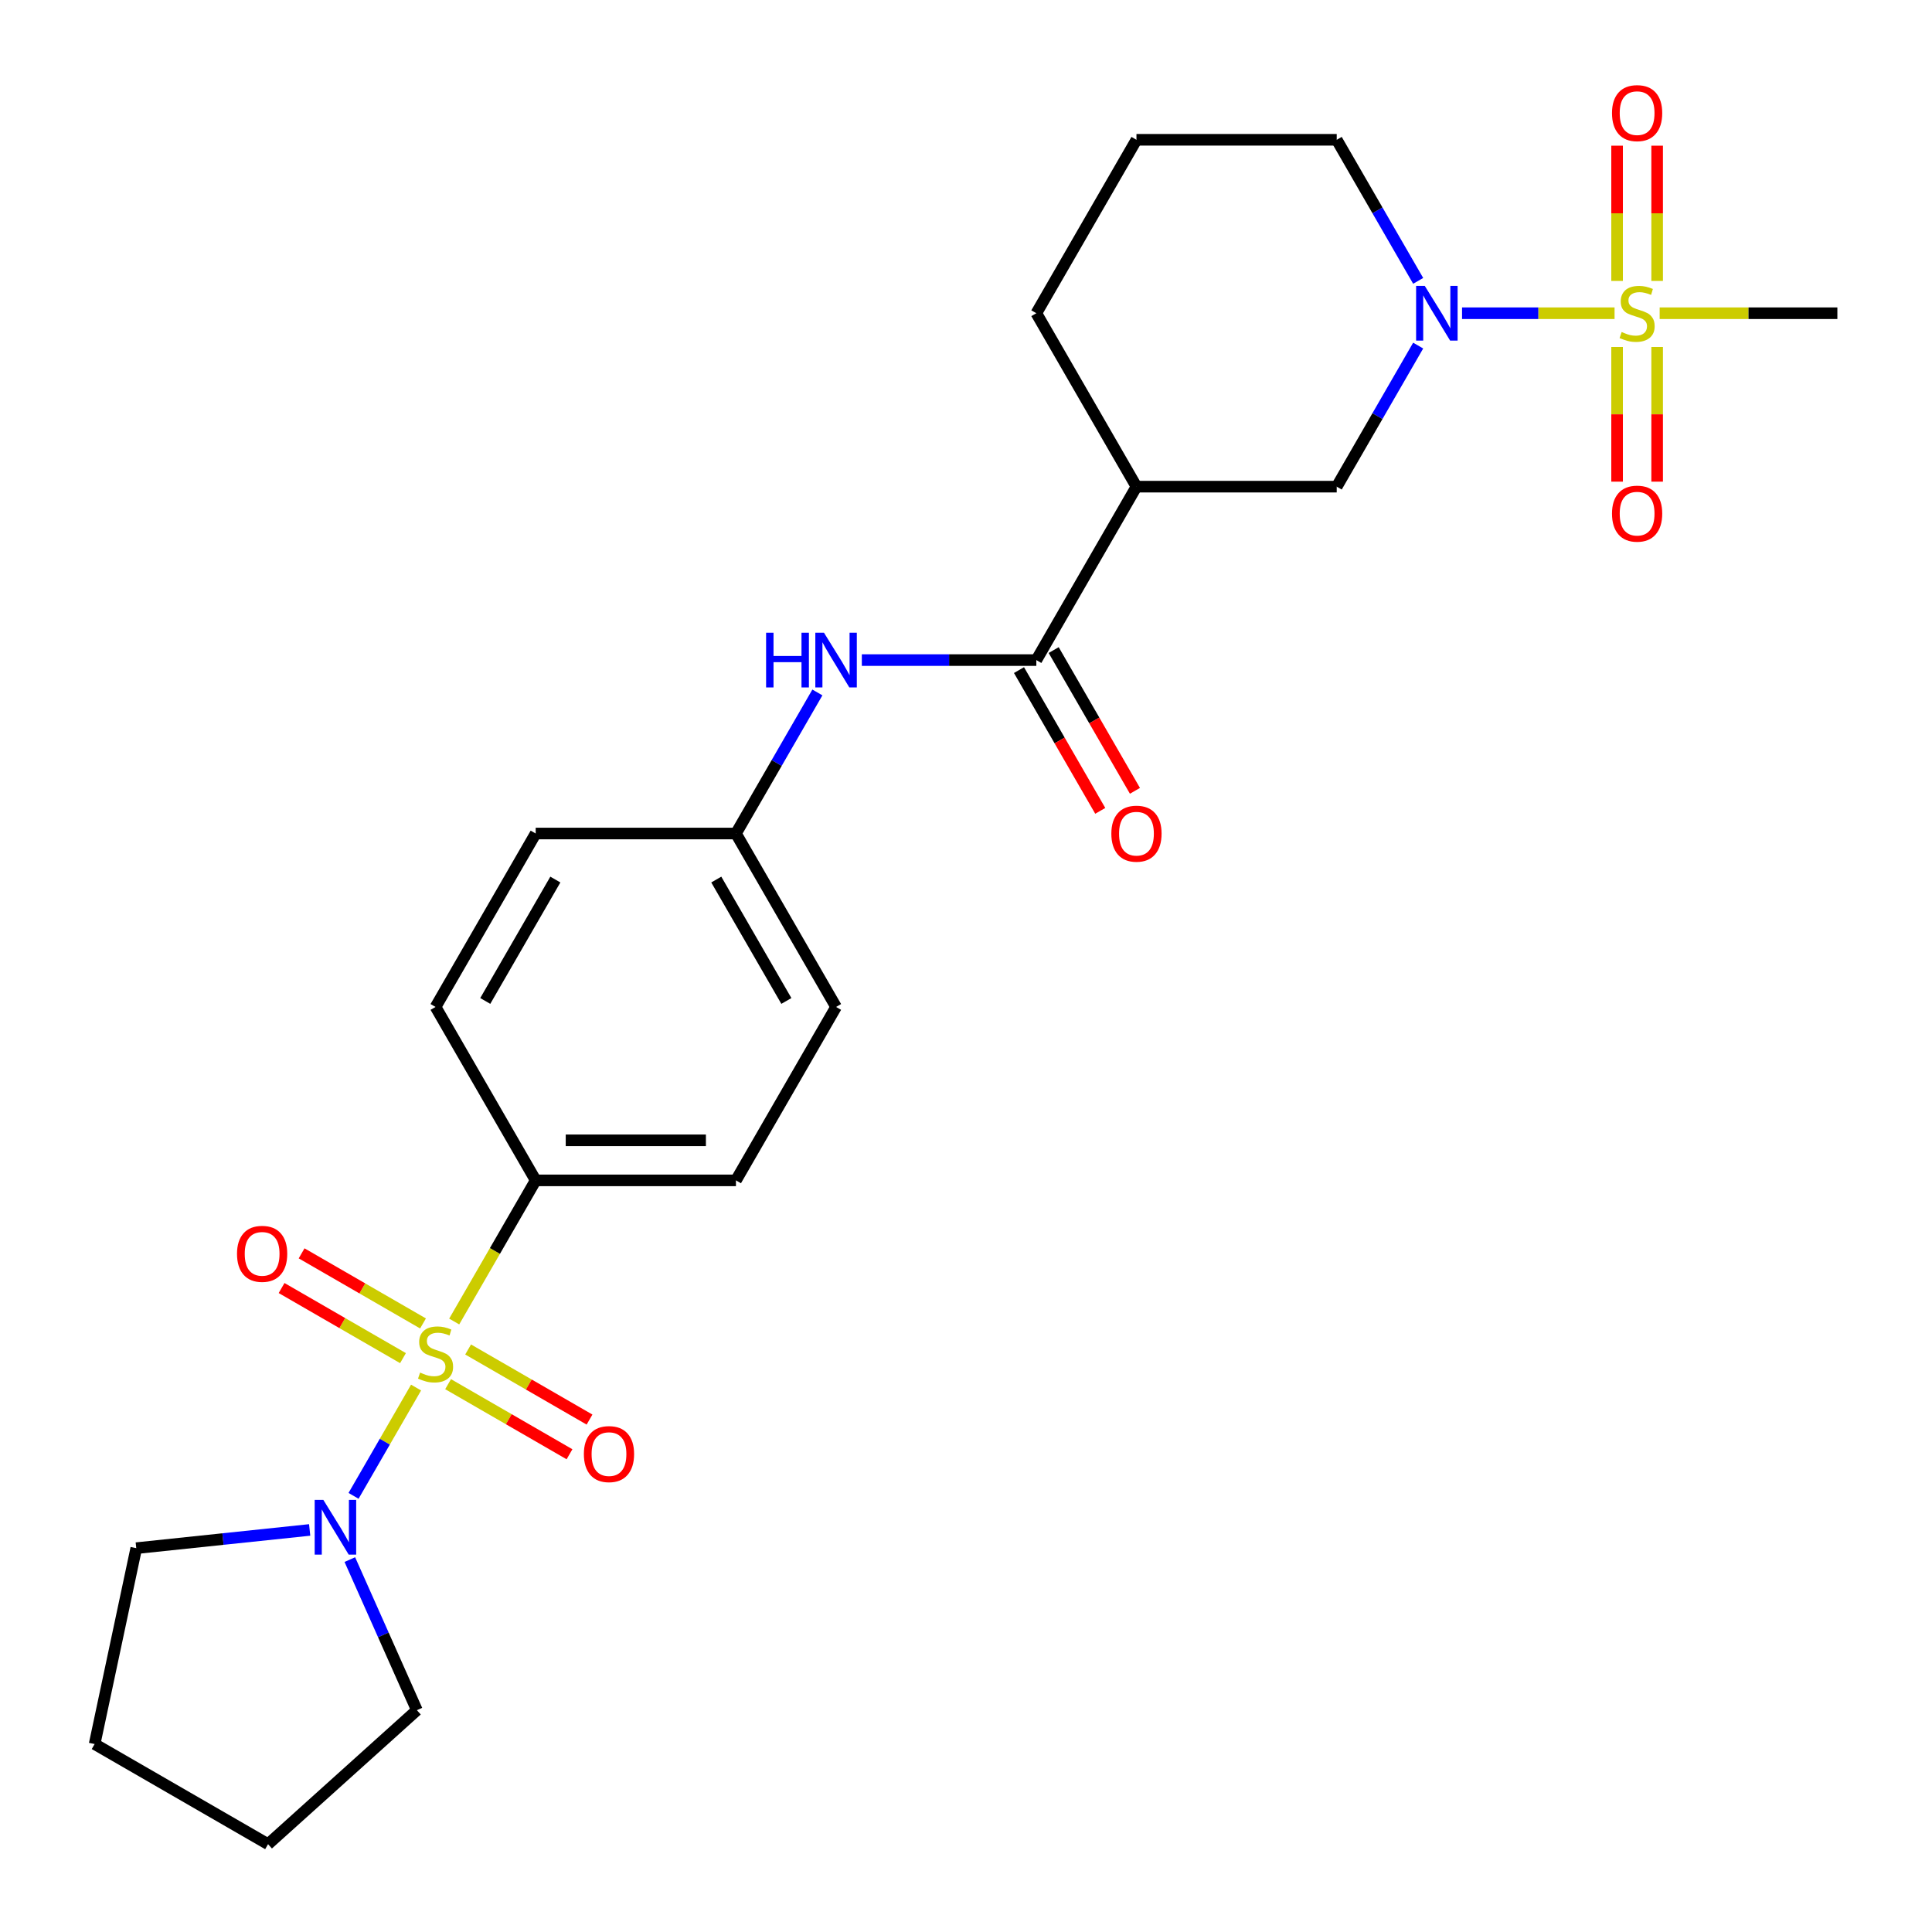 <?xml version='1.0' encoding='iso-8859-1'?>
<svg version='1.1' baseProfile='full'
              xmlns='http://www.w3.org/2000/svg'
                      xmlns:rdkit='http://www.rdkit.org/xml'
                      xmlns:xlink='http://www.w3.org/1999/xlink'
                  xml:space='preserve'
width='1000px' height='1000px' viewBox='0 0 1000 1000'>
<!-- END OF HEADER -->
<rect style='opacity:1.0;fill:#FFFFFF;stroke:none' width='1000' height='1000' x='0' y='0'> </rect>
<path class='bond-2' d='M 215.356,718.199 L 199.176,746.223' style='fill:none;fill-rule:evenodd;stroke:#CCCC00;stroke-width:6px;stroke-linecap:butt;stroke-linejoin:miter;stroke-opacity:1' />
<path class='bond-2' d='M 199.176,746.223 L 182.996,774.248' style='fill:none;fill-rule:evenodd;stroke:#0000FF;stroke-width:6px;stroke-linecap:butt;stroke-linejoin:miter;stroke-opacity:1' />
<path class='bond-6' d='M 235.091,684.016 L 256.181,647.488' style='fill:none;fill-rule:evenodd;stroke:#CCCC00;stroke-width:6px;stroke-linecap:butt;stroke-linejoin:miter;stroke-opacity:1' />
<path class='bond-6' d='M 256.181,647.488 L 277.27,610.961' style='fill:none;fill-rule:evenodd;stroke:#000000;stroke-width:6px;stroke-linecap:butt;stroke-linejoin:miter;stroke-opacity:1' />
<path class='bond-8' d='M 218.954,685.012 L 187.534,666.872' style='fill:none;fill-rule:evenodd;stroke:#CCCC00;stroke-width:6px;stroke-linecap:butt;stroke-linejoin:miter;stroke-opacity:1' />
<path class='bond-8' d='M 187.534,666.872 L 156.113,648.731' style='fill:none;fill-rule:evenodd;stroke:#FF0000;stroke-width:6px;stroke-linecap:butt;stroke-linejoin:miter;stroke-opacity:1' />
<path class='bond-8' d='M 208.589,702.966 L 177.168,684.825' style='fill:none;fill-rule:evenodd;stroke:#CCCC00;stroke-width:6px;stroke-linecap:butt;stroke-linejoin:miter;stroke-opacity:1' />
<path class='bond-8' d='M 177.168,684.825 L 145.748,666.684' style='fill:none;fill-rule:evenodd;stroke:#FF0000;stroke-width:6px;stroke-linecap:butt;stroke-linejoin:miter;stroke-opacity:1' />
<path class='bond-9' d='M 231.932,716.443 L 263.352,734.583' style='fill:none;fill-rule:evenodd;stroke:#CCCC00;stroke-width:6px;stroke-linecap:butt;stroke-linejoin:miter;stroke-opacity:1' />
<path class='bond-9' d='M 263.352,734.583 L 294.773,752.724' style='fill:none;fill-rule:evenodd;stroke:#FF0000;stroke-width:6px;stroke-linecap:butt;stroke-linejoin:miter;stroke-opacity:1' />
<path class='bond-9' d='M 242.297,698.489 L 273.718,716.63' style='fill:none;fill-rule:evenodd;stroke:#CCCC00;stroke-width:6px;stroke-linecap:butt;stroke-linejoin:miter;stroke-opacity:1' />
<path class='bond-9' d='M 273.718,716.63 L 305.138,734.771' style='fill:none;fill-rule:evenodd;stroke:#FF0000;stroke-width:6px;stroke-linecap:butt;stroke-linejoin:miter;stroke-opacity:1' />
<path class='bond-0' d='M 835.696,162.125 L 796.224,162.125' style='fill:none;fill-rule:evenodd;stroke:#CCCC00;stroke-width:6px;stroke-linecap:butt;stroke-linejoin:miter;stroke-opacity:1' />
<path class='bond-0' d='M 796.224,162.125 L 756.753,162.125' style='fill:none;fill-rule:evenodd;stroke:#0000FF;stroke-width:6px;stroke-linecap:butt;stroke-linejoin:miter;stroke-opacity:1' />
<path class='bond-10' d='M 857.733,145.414 L 857.733,110.409' style='fill:none;fill-rule:evenodd;stroke:#CCCC00;stroke-width:6px;stroke-linecap:butt;stroke-linejoin:miter;stroke-opacity:1' />
<path class='bond-10' d='M 857.733,110.409 L 857.733,75.405' style='fill:none;fill-rule:evenodd;stroke:#FF0000;stroke-width:6px;stroke-linecap:butt;stroke-linejoin:miter;stroke-opacity:1' />
<path class='bond-10' d='M 837.002,145.414 L 837.002,110.409' style='fill:none;fill-rule:evenodd;stroke:#CCCC00;stroke-width:6px;stroke-linecap:butt;stroke-linejoin:miter;stroke-opacity:1' />
<path class='bond-10' d='M 837.002,110.409 L 837.002,75.405' style='fill:none;fill-rule:evenodd;stroke:#FF0000;stroke-width:6px;stroke-linecap:butt;stroke-linejoin:miter;stroke-opacity:1' />
<path class='bond-11' d='M 837.002,179.597 L 837.002,214.451' style='fill:none;fill-rule:evenodd;stroke:#CCCC00;stroke-width:6px;stroke-linecap:butt;stroke-linejoin:miter;stroke-opacity:1' />
<path class='bond-11' d='M 837.002,214.451 L 837.002,249.305' style='fill:none;fill-rule:evenodd;stroke:#FF0000;stroke-width:6px;stroke-linecap:butt;stroke-linejoin:miter;stroke-opacity:1' />
<path class='bond-11' d='M 857.733,179.597 L 857.733,214.451' style='fill:none;fill-rule:evenodd;stroke:#CCCC00;stroke-width:6px;stroke-linecap:butt;stroke-linejoin:miter;stroke-opacity:1' />
<path class='bond-11' d='M 857.733,214.451 L 857.733,249.305' style='fill:none;fill-rule:evenodd;stroke:#FF0000;stroke-width:6px;stroke-linecap:butt;stroke-linejoin:miter;stroke-opacity:1' />
<path class='bond-16' d='M 859.039,162.125 L 905.03,162.125' style='fill:none;fill-rule:evenodd;stroke:#CCCC00;stroke-width:6px;stroke-linecap:butt;stroke-linejoin:miter;stroke-opacity:1' />
<path class='bond-16' d='M 905.03,162.125 L 951.021,162.125' style='fill:none;fill-rule:evenodd;stroke:#000000;stroke-width:6px;stroke-linecap:butt;stroke-linejoin:miter;stroke-opacity:1' />
<path class='bond-1' d='M 734.042,178.877 L 712.964,215.385' style='fill:none;fill-rule:evenodd;stroke:#0000FF;stroke-width:6px;stroke-linecap:butt;stroke-linejoin:miter;stroke-opacity:1' />
<path class='bond-1' d='M 712.964,215.385 L 691.886,251.892' style='fill:none;fill-rule:evenodd;stroke:#000000;stroke-width:6px;stroke-linecap:butt;stroke-linejoin:miter;stroke-opacity:1' />
<path class='bond-28' d='M 734.042,145.374 L 712.964,108.866' style='fill:none;fill-rule:evenodd;stroke:#0000FF;stroke-width:6px;stroke-linecap:butt;stroke-linejoin:miter;stroke-opacity:1' />
<path class='bond-28' d='M 712.964,108.866 L 691.886,72.358' style='fill:none;fill-rule:evenodd;stroke:#000000;stroke-width:6px;stroke-linecap:butt;stroke-linejoin:miter;stroke-opacity:1' />
<path class='bond-21' d='M 181.074,807.246 L 198.425,846.217' style='fill:none;fill-rule:evenodd;stroke:#0000FF;stroke-width:6px;stroke-linecap:butt;stroke-linejoin:miter;stroke-opacity:1' />
<path class='bond-21' d='M 198.425,846.217 L 215.776,885.187' style='fill:none;fill-rule:evenodd;stroke:#000000;stroke-width:6px;stroke-linecap:butt;stroke-linejoin:miter;stroke-opacity:1' />
<path class='bond-22' d='M 160.285,791.896 L 115.407,796.613' style='fill:none;fill-rule:evenodd;stroke:#0000FF;stroke-width:6px;stroke-linecap:butt;stroke-linejoin:miter;stroke-opacity:1' />
<path class='bond-22' d='M 115.407,796.613 L 70.53,801.329' style='fill:none;fill-rule:evenodd;stroke:#000000;stroke-width:6px;stroke-linecap:butt;stroke-linejoin:miter;stroke-opacity:1' />
<path class='bond-3' d='M 536.405,341.659 L 491.244,341.659' style='fill:none;fill-rule:evenodd;stroke:#000000;stroke-width:6px;stroke-linecap:butt;stroke-linejoin:miter;stroke-opacity:1' />
<path class='bond-3' d='M 491.244,341.659 L 446.082,341.659' style='fill:none;fill-rule:evenodd;stroke:#0000FF;stroke-width:6px;stroke-linecap:butt;stroke-linejoin:miter;stroke-opacity:1' />
<path class='bond-4' d='M 536.405,341.659 L 588.232,251.892' style='fill:none;fill-rule:evenodd;stroke:#000000;stroke-width:6px;stroke-linecap:butt;stroke-linejoin:miter;stroke-opacity:1' />
<path class='bond-12' d='M 527.428,346.842 L 548.46,383.27' style='fill:none;fill-rule:evenodd;stroke:#000000;stroke-width:6px;stroke-linecap:butt;stroke-linejoin:miter;stroke-opacity:1' />
<path class='bond-12' d='M 548.46,383.27 L 569.492,419.698' style='fill:none;fill-rule:evenodd;stroke:#FF0000;stroke-width:6px;stroke-linecap:butt;stroke-linejoin:miter;stroke-opacity:1' />
<path class='bond-12' d='M 545.382,336.477 L 566.413,372.905' style='fill:none;fill-rule:evenodd;stroke:#000000;stroke-width:6px;stroke-linecap:butt;stroke-linejoin:miter;stroke-opacity:1' />
<path class='bond-12' d='M 566.413,372.905 L 587.445,409.332' style='fill:none;fill-rule:evenodd;stroke:#FF0000;stroke-width:6px;stroke-linecap:butt;stroke-linejoin:miter;stroke-opacity:1' />
<path class='bond-5' d='M 588.232,251.892 L 691.886,251.892' style='fill:none;fill-rule:evenodd;stroke:#000000;stroke-width:6px;stroke-linecap:butt;stroke-linejoin:miter;stroke-opacity:1' />
<path class='bond-20' d='M 588.232,251.892 L 536.405,162.125' style='fill:none;fill-rule:evenodd;stroke:#000000;stroke-width:6px;stroke-linecap:butt;stroke-linejoin:miter;stroke-opacity:1' />
<path class='bond-13' d='M 277.27,610.961 L 380.924,610.961' style='fill:none;fill-rule:evenodd;stroke:#000000;stroke-width:6px;stroke-linecap:butt;stroke-linejoin:miter;stroke-opacity:1' />
<path class='bond-13' d='M 292.818,590.23 L 365.376,590.23' style='fill:none;fill-rule:evenodd;stroke:#000000;stroke-width:6px;stroke-linecap:butt;stroke-linejoin:miter;stroke-opacity:1' />
<path class='bond-14' d='M 277.27,610.961 L 225.443,521.194' style='fill:none;fill-rule:evenodd;stroke:#000000;stroke-width:6px;stroke-linecap:butt;stroke-linejoin:miter;stroke-opacity:1' />
<path class='bond-7' d='M 423.08,358.411 L 402.002,394.919' style='fill:none;fill-rule:evenodd;stroke:#0000FF;stroke-width:6px;stroke-linecap:butt;stroke-linejoin:miter;stroke-opacity:1' />
<path class='bond-7' d='M 402.002,394.919 L 380.924,431.426' style='fill:none;fill-rule:evenodd;stroke:#000000;stroke-width:6px;stroke-linecap:butt;stroke-linejoin:miter;stroke-opacity:1' />
<path class='bond-19' d='M 380.924,610.961 L 432.751,521.194' style='fill:none;fill-rule:evenodd;stroke:#000000;stroke-width:6px;stroke-linecap:butt;stroke-linejoin:miter;stroke-opacity:1' />
<path class='bond-18' d='M 225.443,521.194 L 277.27,431.426' style='fill:none;fill-rule:evenodd;stroke:#000000;stroke-width:6px;stroke-linecap:butt;stroke-linejoin:miter;stroke-opacity:1' />
<path class='bond-18' d='M 251.17,518.094 L 287.449,455.257' style='fill:none;fill-rule:evenodd;stroke:#000000;stroke-width:6px;stroke-linecap:butt;stroke-linejoin:miter;stroke-opacity:1' />
<path class='bond-15' d='M 380.924,431.426 L 277.27,431.426' style='fill:none;fill-rule:evenodd;stroke:#000000;stroke-width:6px;stroke-linecap:butt;stroke-linejoin:miter;stroke-opacity:1' />
<path class='bond-26' d='M 380.924,431.426 L 432.751,521.194' style='fill:none;fill-rule:evenodd;stroke:#000000;stroke-width:6px;stroke-linecap:butt;stroke-linejoin:miter;stroke-opacity:1' />
<path class='bond-26' d='M 370.745,455.257 L 407.024,518.094' style='fill:none;fill-rule:evenodd;stroke:#000000;stroke-width:6px;stroke-linecap:butt;stroke-linejoin:miter;stroke-opacity:1' />
<path class='bond-17' d='M 691.886,72.358 L 588.232,72.358' style='fill:none;fill-rule:evenodd;stroke:#000000;stroke-width:6px;stroke-linecap:butt;stroke-linejoin:miter;stroke-opacity:1' />
<path class='bond-23' d='M 536.405,162.125 L 588.232,72.358' style='fill:none;fill-rule:evenodd;stroke:#000000;stroke-width:6px;stroke-linecap:butt;stroke-linejoin:miter;stroke-opacity:1' />
<path class='bond-25' d='M 215.776,885.187 L 138.746,954.545' style='fill:none;fill-rule:evenodd;stroke:#000000;stroke-width:6px;stroke-linecap:butt;stroke-linejoin:miter;stroke-opacity:1' />
<path class='bond-24' d='M 70.53,801.329 L 48.979,902.718' style='fill:none;fill-rule:evenodd;stroke:#000000;stroke-width:6px;stroke-linecap:butt;stroke-linejoin:miter;stroke-opacity:1' />
<path class='bond-27' d='M 48.979,902.718 L 138.746,954.545' style='fill:none;fill-rule:evenodd;stroke:#000000;stroke-width:6px;stroke-linecap:butt;stroke-linejoin:miter;stroke-opacity:1' />
<path  class='atom-0' d='M 217.443 710.448
Q 217.763 710.568, 219.083 711.128
Q 220.403 711.688, 221.843 712.048
Q 223.323 712.368, 224.763 712.368
Q 227.443 712.368, 229.003 711.088
Q 230.563 709.768, 230.563 707.488
Q 230.563 705.928, 229.763 704.968
Q 229.003 704.008, 227.803 703.488
Q 226.603 702.968, 224.603 702.368
Q 222.083 701.608, 220.563 700.888
Q 219.083 700.168, 218.003 698.648
Q 216.963 697.128, 216.963 694.568
Q 216.963 691.008, 219.363 688.808
Q 221.803 686.608, 226.603 686.608
Q 229.883 686.608, 233.603 688.168
L 232.683 691.248
Q 229.283 689.848, 226.723 689.848
Q 223.963 689.848, 222.443 691.008
Q 220.923 692.128, 220.963 694.088
Q 220.963 695.608, 221.723 696.528
Q 222.523 697.448, 223.643 697.968
Q 224.803 698.488, 226.723 699.088
Q 229.283 699.888, 230.803 700.688
Q 232.323 701.488, 233.403 703.128
Q 234.523 704.728, 234.523 707.488
Q 234.523 711.408, 231.883 713.528
Q 229.283 715.608, 224.923 715.608
Q 222.403 715.608, 220.483 715.048
Q 218.603 714.528, 216.363 713.608
L 217.443 710.448
' fill='#CCCC00'/>
<path  class='atom-1' d='M 839.367 171.845
Q 839.687 171.965, 841.007 172.525
Q 842.327 173.085, 843.767 173.445
Q 845.247 173.765, 846.687 173.765
Q 849.367 173.765, 850.927 172.485
Q 852.487 171.165, 852.487 168.885
Q 852.487 167.325, 851.687 166.365
Q 850.927 165.405, 849.727 164.885
Q 848.527 164.365, 846.527 163.765
Q 844.007 163.005, 842.487 162.285
Q 841.007 161.565, 839.927 160.045
Q 838.887 158.525, 838.887 155.965
Q 838.887 152.405, 841.287 150.205
Q 843.727 148.005, 848.527 148.005
Q 851.807 148.005, 855.527 149.565
L 854.607 152.645
Q 851.207 151.245, 848.647 151.245
Q 845.887 151.245, 844.367 152.405
Q 842.847 153.525, 842.887 155.485
Q 842.887 157.005, 843.647 157.925
Q 844.447 158.845, 845.567 159.365
Q 846.727 159.885, 848.647 160.485
Q 851.207 161.285, 852.727 162.085
Q 854.247 162.885, 855.327 164.525
Q 856.447 166.125, 856.447 168.885
Q 856.447 172.805, 853.807 174.925
Q 851.207 177.005, 846.847 177.005
Q 844.327 177.005, 842.407 176.445
Q 840.527 175.925, 838.287 175.005
L 839.367 171.845
' fill='#CCCC00'/>
<path  class='atom-2' d='M 737.453 147.965
L 746.733 162.965
Q 747.653 164.445, 749.133 167.125
Q 750.613 169.805, 750.693 169.965
L 750.693 147.965
L 754.453 147.965
L 754.453 176.285
L 750.573 176.285
L 740.613 159.885
Q 739.453 157.965, 738.213 155.765
Q 737.013 153.565, 736.653 152.885
L 736.653 176.285
L 732.973 176.285
L 732.973 147.965
L 737.453 147.965
' fill='#0000FF'/>
<path  class='atom-3' d='M 167.356 776.335
L 176.636 791.335
Q 177.556 792.815, 179.036 795.495
Q 180.516 798.175, 180.596 798.335
L 180.596 776.335
L 184.356 776.335
L 184.356 804.655
L 180.476 804.655
L 170.516 788.255
Q 169.356 786.335, 168.116 784.135
Q 166.916 781.935, 166.556 781.255
L 166.556 804.655
L 162.876 804.655
L 162.876 776.335
L 167.356 776.335
' fill='#0000FF'/>
<path  class='atom-8' d='M 396.531 327.499
L 400.371 327.499
L 400.371 339.539
L 414.851 339.539
L 414.851 327.499
L 418.691 327.499
L 418.691 355.819
L 414.851 355.819
L 414.851 342.739
L 400.371 342.739
L 400.371 355.819
L 396.531 355.819
L 396.531 327.499
' fill='#0000FF'/>
<path  class='atom-8' d='M 426.491 327.499
L 435.771 342.499
Q 436.691 343.979, 438.171 346.659
Q 439.651 349.339, 439.731 349.499
L 439.731 327.499
L 443.491 327.499
L 443.491 355.819
L 439.611 355.819
L 429.651 339.419
Q 428.491 337.499, 427.251 335.299
Q 426.051 333.099, 425.691 332.419
L 425.691 355.819
L 422.011 355.819
L 422.011 327.499
L 426.491 327.499
' fill='#0000FF'/>
<path  class='atom-9' d='M 122.676 648.981
Q 122.676 642.181, 126.036 638.381
Q 129.396 634.581, 135.676 634.581
Q 141.956 634.581, 145.316 638.381
Q 148.676 642.181, 148.676 648.981
Q 148.676 655.861, 145.276 659.781
Q 141.876 663.661, 135.676 663.661
Q 129.436 663.661, 126.036 659.781
Q 122.676 655.901, 122.676 648.981
M 135.676 660.461
Q 139.996 660.461, 142.316 657.581
Q 144.676 654.661, 144.676 648.981
Q 144.676 643.421, 142.316 640.621
Q 139.996 637.781, 135.676 637.781
Q 131.356 637.781, 128.996 640.581
Q 126.676 643.381, 126.676 648.981
Q 126.676 654.701, 128.996 657.581
Q 131.356 660.461, 135.676 660.461
' fill='#FF0000'/>
<path  class='atom-10' d='M 302.21 752.635
Q 302.21 745.835, 305.57 742.035
Q 308.93 738.235, 315.21 738.235
Q 321.49 738.235, 324.85 742.035
Q 328.21 745.835, 328.21 752.635
Q 328.21 759.515, 324.81 763.435
Q 321.41 767.315, 315.21 767.315
Q 308.97 767.315, 305.57 763.435
Q 302.21 759.555, 302.21 752.635
M 315.21 764.115
Q 319.53 764.115, 321.85 761.235
Q 324.21 758.315, 324.21 752.635
Q 324.21 747.075, 321.85 744.275
Q 319.53 741.435, 315.21 741.435
Q 310.89 741.435, 308.53 744.235
Q 306.21 747.035, 306.21 752.635
Q 306.21 758.355, 308.53 761.235
Q 310.89 764.115, 315.21 764.115
' fill='#FF0000'/>
<path  class='atom-11' d='M 834.367 58.551
Q 834.367 51.751, 837.727 47.951
Q 841.087 44.151, 847.367 44.151
Q 853.647 44.151, 857.007 47.951
Q 860.367 51.751, 860.367 58.551
Q 860.367 65.431, 856.967 69.351
Q 853.567 73.231, 847.367 73.231
Q 841.127 73.231, 837.727 69.351
Q 834.367 65.471, 834.367 58.551
M 847.367 70.031
Q 851.687 70.031, 854.007 67.151
Q 856.367 64.231, 856.367 58.551
Q 856.367 52.991, 854.007 50.191
Q 851.687 47.351, 847.367 47.351
Q 843.047 47.351, 840.687 50.151
Q 838.367 52.951, 838.367 58.551
Q 838.367 64.271, 840.687 67.151
Q 843.047 70.031, 847.367 70.031
' fill='#FF0000'/>
<path  class='atom-12' d='M 834.367 265.859
Q 834.367 259.059, 837.727 255.259
Q 841.087 251.459, 847.367 251.459
Q 853.647 251.459, 857.007 255.259
Q 860.367 259.059, 860.367 265.859
Q 860.367 272.739, 856.967 276.659
Q 853.567 280.539, 847.367 280.539
Q 841.127 280.539, 837.727 276.659
Q 834.367 272.779, 834.367 265.859
M 847.367 277.339
Q 851.687 277.339, 854.007 274.459
Q 856.367 271.539, 856.367 265.859
Q 856.367 260.299, 854.007 257.499
Q 851.687 254.659, 847.367 254.659
Q 843.047 254.659, 840.687 257.459
Q 838.367 260.259, 838.367 265.859
Q 838.367 271.579, 840.687 274.459
Q 843.047 277.339, 847.367 277.339
' fill='#FF0000'/>
<path  class='atom-13' d='M 575.232 431.506
Q 575.232 424.706, 578.592 420.906
Q 581.952 417.106, 588.232 417.106
Q 594.512 417.106, 597.872 420.906
Q 601.232 424.706, 601.232 431.506
Q 601.232 438.386, 597.832 442.306
Q 594.432 446.186, 588.232 446.186
Q 581.992 446.186, 578.592 442.306
Q 575.232 438.426, 575.232 431.506
M 588.232 442.986
Q 592.552 442.986, 594.872 440.106
Q 597.232 437.186, 597.232 431.506
Q 597.232 425.946, 594.872 423.146
Q 592.552 420.306, 588.232 420.306
Q 583.912 420.306, 581.552 423.106
Q 579.232 425.906, 579.232 431.506
Q 579.232 437.226, 581.552 440.106
Q 583.912 442.986, 588.232 442.986
' fill='#FF0000'/>
</svg>
